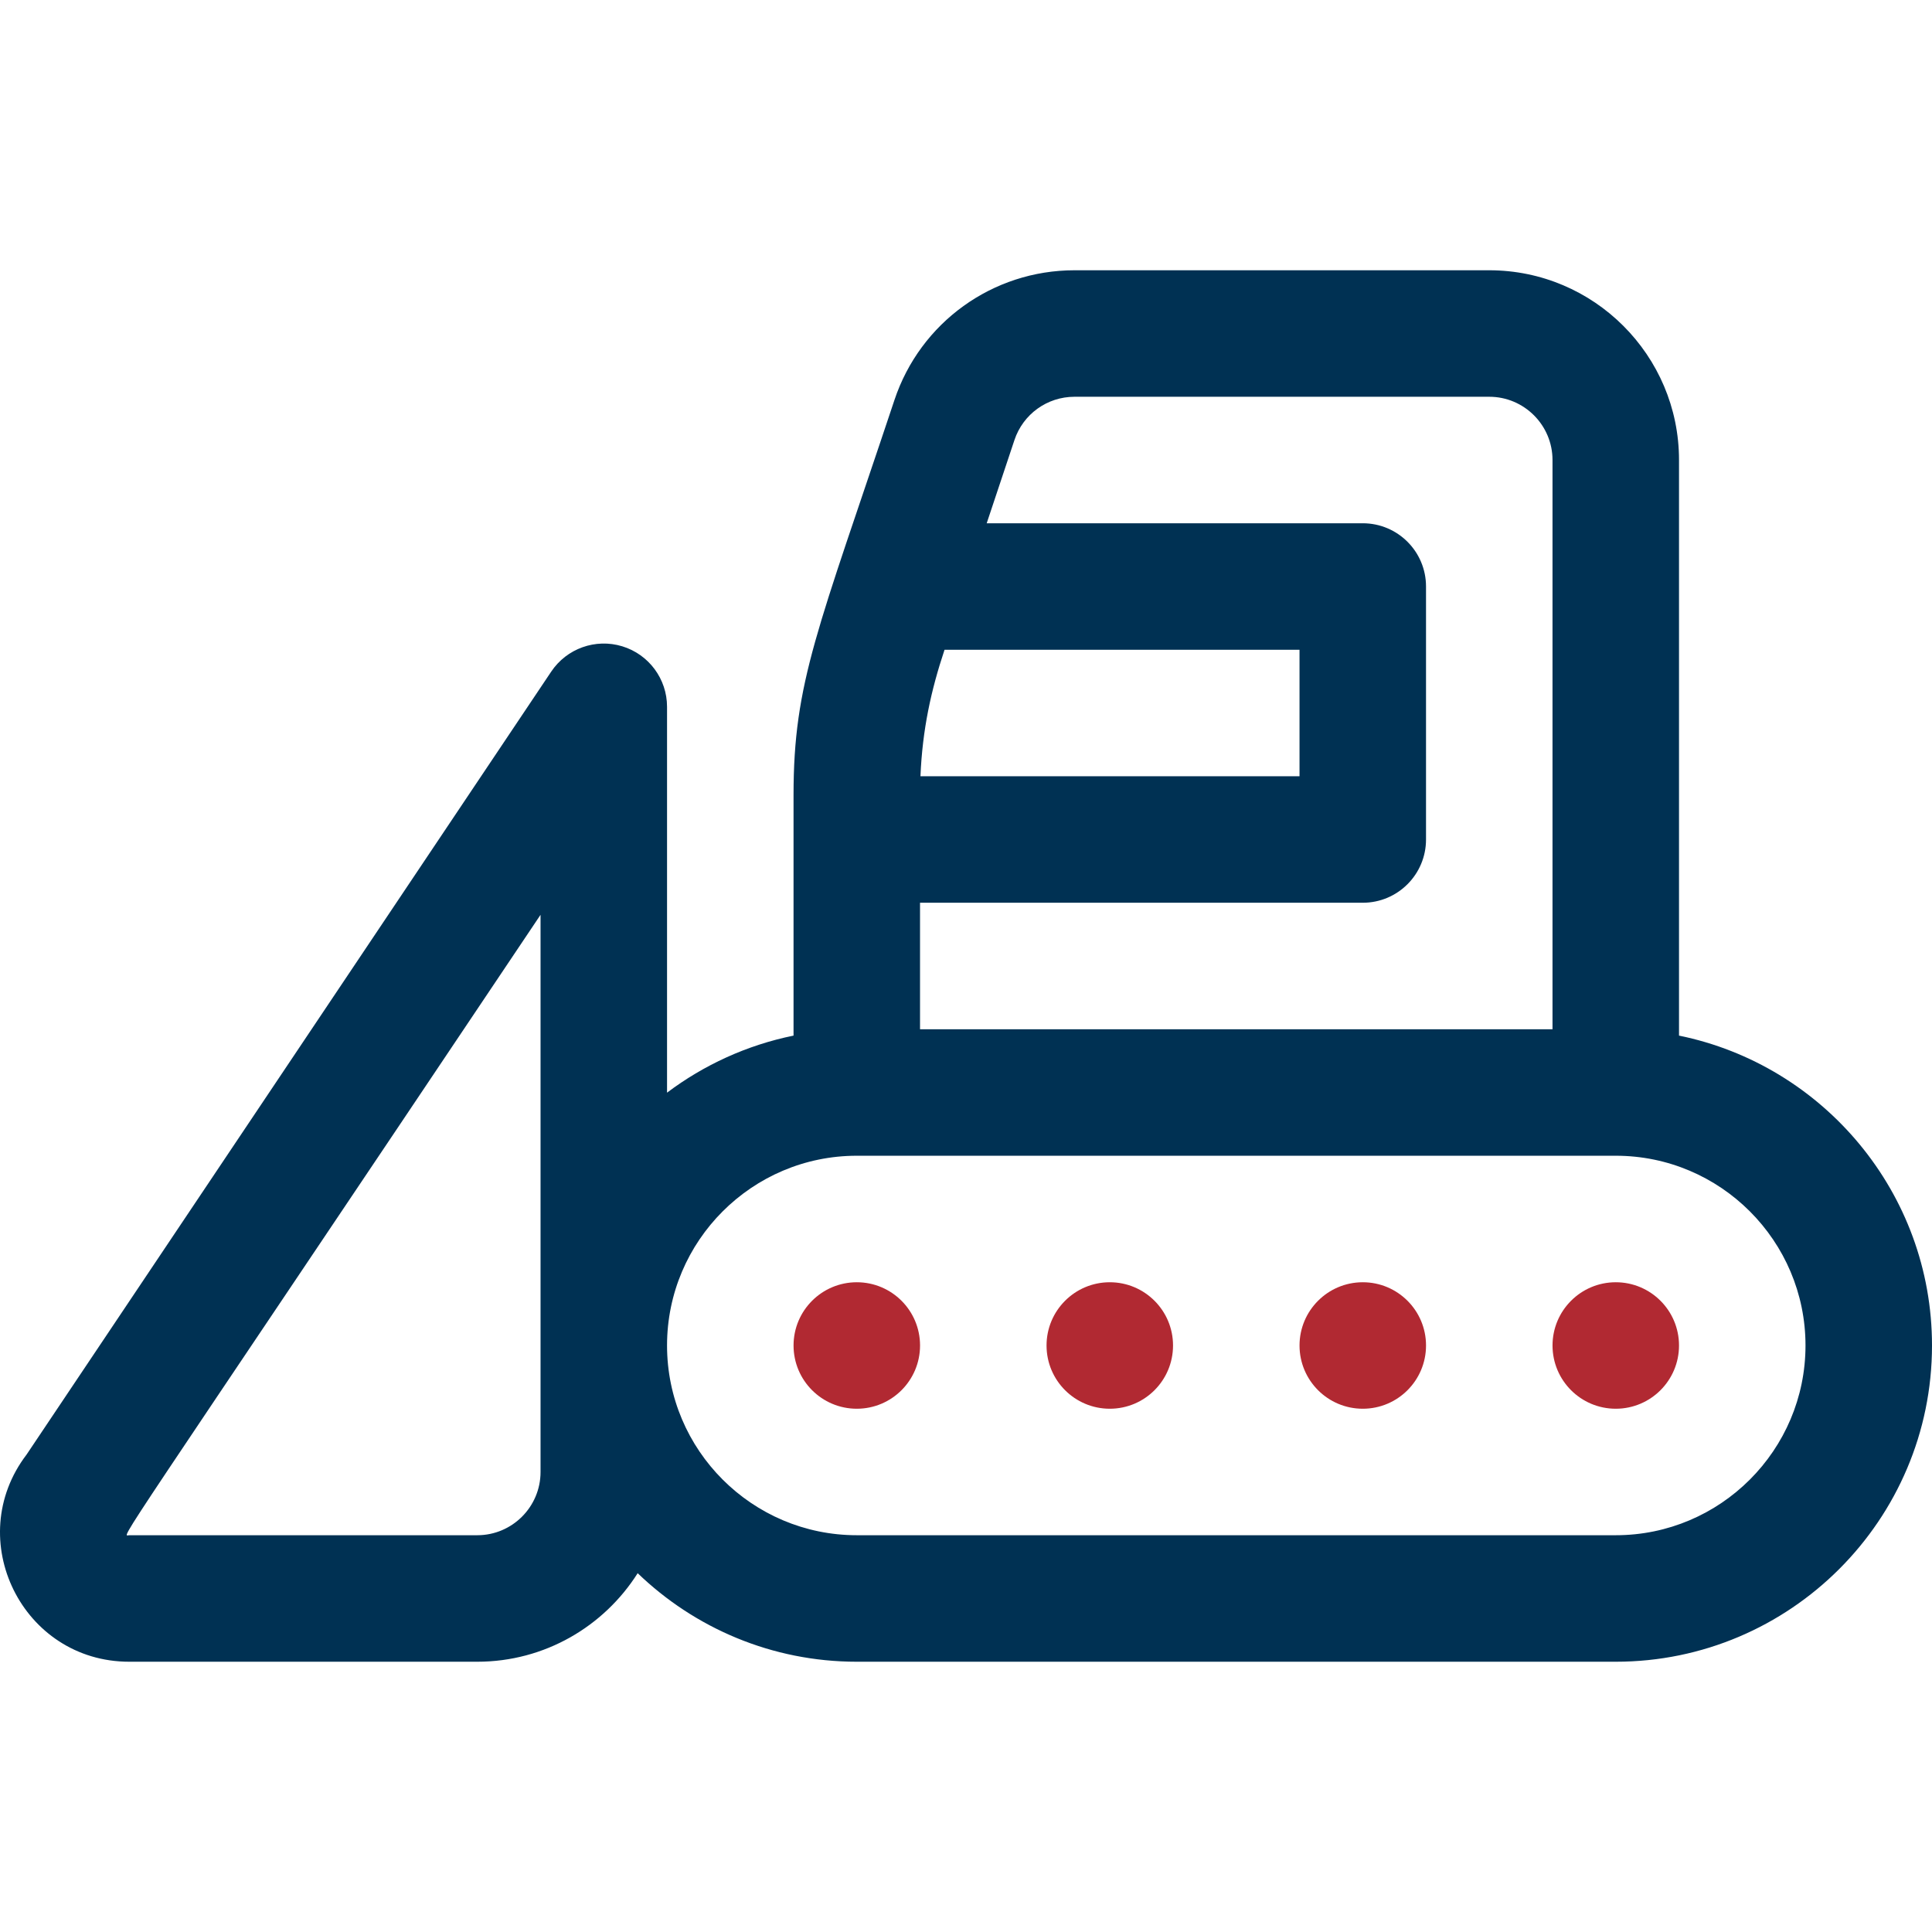 <?xml version="1.0" encoding="UTF-8"?> <svg xmlns="http://www.w3.org/2000/svg" width="200" height="200" viewBox="0 0 200 200" fill="none"> <g clip-path="url(#clip0_407_570)"> <path d="M88.696 145.832C92.312 145.832 95.243 142.901 95.243 139.285C95.243 135.669 92.312 132.738 88.696 132.738C85.08 132.738 82.148 135.669 82.148 139.285C82.148 142.901 85.08 145.832 88.696 145.832Z" fill="#B12932"></path> <path d="M114.885 145.832C118.501 145.832 121.432 142.901 121.432 139.285C121.432 135.669 118.501 132.738 114.885 132.738C111.269 132.738 108.338 135.669 108.338 139.285C108.338 142.901 111.269 145.832 114.885 145.832Z" fill="#B12932"></path> <path d="M141.075 145.832C144.691 145.832 147.622 142.901 147.622 139.285C147.622 135.669 144.691 132.738 141.075 132.738C137.459 132.738 134.527 135.669 134.527 139.285C134.527 142.901 137.459 145.832 141.075 145.832Z" fill="#B12932"></path> <path d="M167.264 145.832C170.88 145.832 173.811 142.901 173.811 139.285C173.811 135.669 170.88 132.738 167.264 132.738C163.648 132.738 160.717 135.669 160.717 139.285C160.717 142.901 163.648 145.832 167.264 145.832Z" fill="#B12932"></path> <path d="M173.811 107.206V47.62C173.811 36.789 164.999 27.978 154.168 27.978H111.227C102.759 27.978 95.27 33.375 92.593 41.409C84.64 65.269 82.147 70.572 82.147 82.31V107.206C77.311 108.191 72.86 110.247 69.052 113.112V73.167C69.052 70.285 67.167 67.741 64.409 66.903C61.652 66.065 58.67 67.128 57.065 69.522L2.754 150.573C-3.933 159.339 2.312 172.022 13.38 172.022H49.41C56.39 172.022 62.527 168.359 66.012 162.857C71.9 168.525 79.894 172.022 88.694 172.022H167.263C185.314 172.022 200 157.336 200 139.285C200 123.475 188.735 110.248 173.811 107.206ZM55.957 152.379C55.957 155.989 53.02 158.926 49.41 158.926H13.38C12.605 158.926 10.737 162.184 55.957 94.7V152.379ZM97.778 67.263H134.526V80.358H95.285C95.491 75.514 96.372 71.483 97.778 67.263ZM95.241 93.452H141.073C144.689 93.452 147.621 90.521 147.621 86.905V60.715C147.621 57.099 144.689 54.168 141.073 54.168H102.143L105.016 45.55C105.909 42.873 108.405 41.073 111.227 41.073H154.168C157.778 41.073 160.715 44.01 160.715 47.621V106.547H95.241V93.452ZM167.263 158.926H88.694C77.863 158.926 69.052 150.115 69.052 139.284C69.052 128.453 77.863 119.642 88.694 119.642H167.263C178.094 119.642 186.905 128.453 186.905 139.284C186.905 150.115 178.094 158.926 167.263 158.926Z" fill="#003153"></path> </g> <defs> <clipPath id="clip0_407_570"> <rect width="200" height="200" fill="white"></rect> </clipPath> </defs> </svg> 